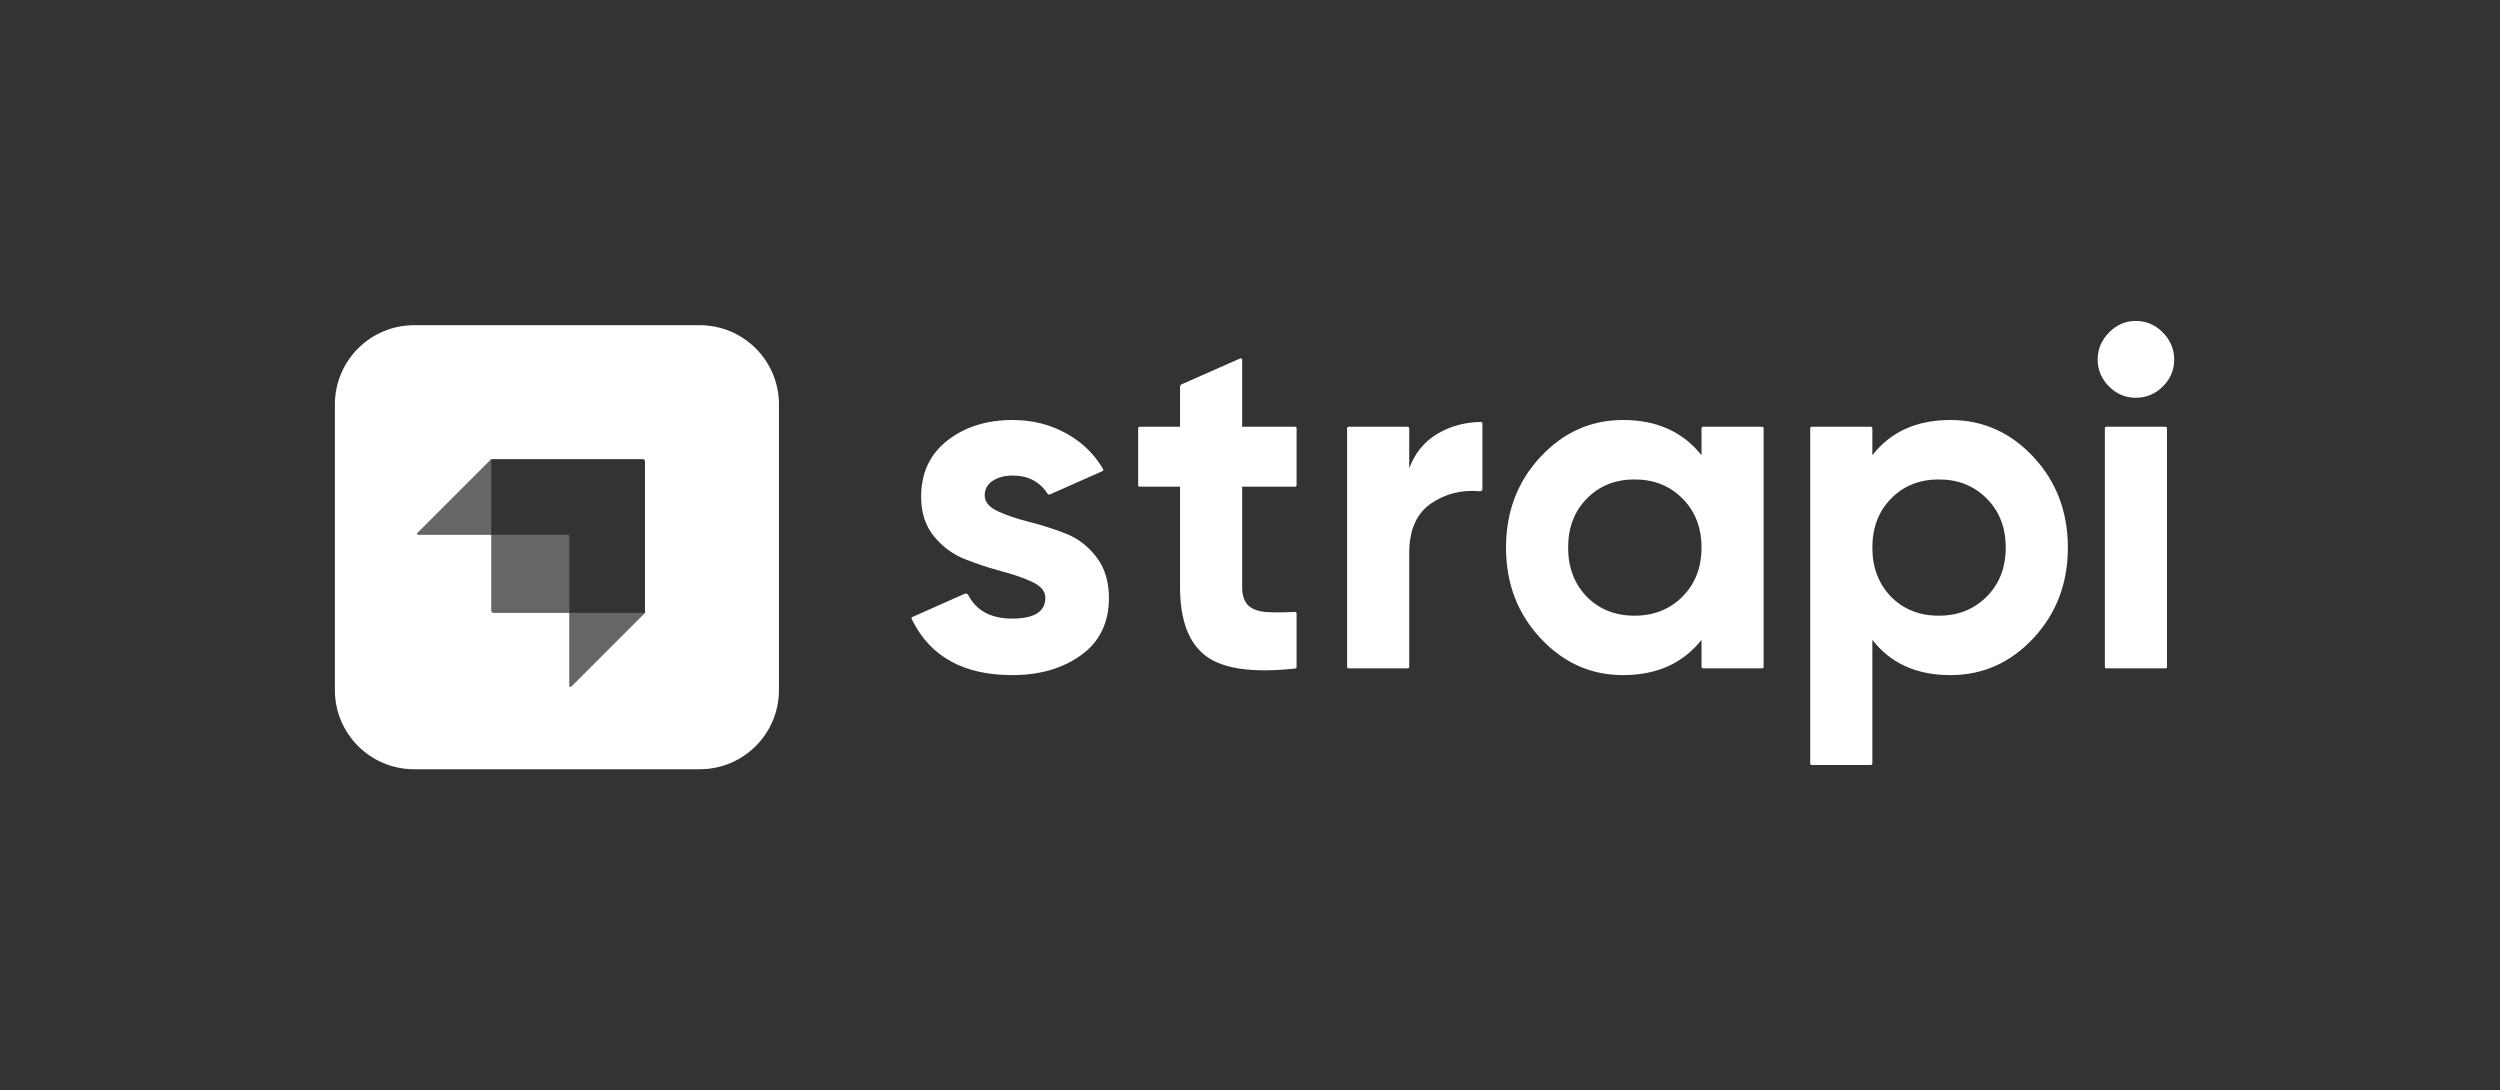 <svg width="133" height="58" viewBox="0 0 133 58" fill="none" xmlns="http://www.w3.org/2000/svg">
<rect x="0" y="0" width="133" height="58" fill="#333333" stroke="none"/>
<g clip-path="url(#clip0_9409_27345)">
<path fill-rule="evenodd" clip-rule="evenodd" d="M112.197 20.557C112.598 20.96 113.072 21.161 113.619 21.161C114.182 21.161 114.665 20.96 115.066 20.557C115.468 20.154 115.668 19.679 115.668 19.131C115.668 18.582 115.468 18.102 115.066 17.691C114.665 17.28 114.182 17.074 113.619 17.074C113.072 17.074 112.598 17.28 112.197 17.691C111.796 18.102 111.595 18.582 111.595 19.131C111.595 19.679 111.796 20.154 112.197 20.557ZM68.978 25.815C68.978 25.857 68.944 25.892 68.902 25.892H66.083V31.238C66.083 31.684 66.194 32.009 66.416 32.215C66.638 32.421 66.963 32.536 67.39 32.562C67.78 32.586 68.257 32.584 68.819 32.557L68.898 32.553C68.942 32.551 68.978 32.586 68.978 32.63V35.489C68.978 35.527 68.949 35.56 68.91 35.564L68.859 35.57C66.65 35.806 65.089 35.587 64.175 34.914C63.244 34.228 62.779 33.003 62.779 31.238V25.892H60.626C60.584 25.892 60.55 25.857 60.55 25.815V22.78C60.55 22.738 60.584 22.704 60.626 22.704H62.779V20.581C62.779 20.521 62.814 20.466 62.869 20.442L65.976 19.07C66.027 19.047 66.083 19.084 66.083 19.139V22.704H68.902C68.944 22.704 68.978 22.738 68.978 22.78V25.815ZM74.971 24.914C75.278 24.092 75.786 23.475 76.495 23.063C77.144 22.687 77.86 22.483 78.645 22.451C78.683 22.449 78.741 22.448 78.788 22.448C78.83 22.447 78.865 22.481 78.865 22.523V26.012C78.865 26.084 78.802 26.14 78.729 26.134C77.776 26.047 76.92 26.258 76.162 26.765C75.368 27.296 74.971 28.179 74.971 29.413V35.48C74.971 35.522 74.937 35.556 74.895 35.556H71.742C71.7 35.556 71.666 35.522 71.666 35.48V22.78C71.666 22.738 71.7 22.703 71.742 22.703H74.895C74.937 22.703 74.971 22.738 74.971 22.78V24.914ZM90.597 22.704C90.555 22.704 90.521 22.738 90.521 22.78V24.22C89.53 22.969 88.138 22.344 86.345 22.344C84.637 22.344 83.172 22.999 81.951 24.31C80.73 25.621 80.12 27.228 80.12 29.13C80.12 31.032 80.73 32.639 81.951 33.95C83.172 35.261 84.637 35.916 86.345 35.916C88.138 35.916 89.53 35.291 90.521 34.04V35.48C90.521 35.522 90.555 35.556 90.597 35.556H93.749C93.791 35.556 93.825 35.522 93.825 35.48V22.78C93.825 22.738 93.791 22.704 93.749 22.704H90.597ZM84.423 31.752C85.089 32.421 85.934 32.755 86.959 32.755C87.984 32.755 88.834 32.416 89.508 31.739C90.183 31.062 90.52 30.193 90.52 29.13C90.52 28.068 90.183 27.198 89.508 26.521C88.834 25.844 87.984 25.506 86.959 25.506C85.934 25.506 85.089 25.844 84.423 26.521C83.757 27.198 83.424 28.068 83.424 29.13C83.424 30.193 83.757 31.067 84.423 31.752ZM108.179 24.31C106.957 22.999 105.485 22.344 103.76 22.344C101.967 22.344 100.583 22.969 99.609 24.22V22.78C99.609 22.738 99.575 22.704 99.533 22.704H96.381C96.339 22.704 96.304 22.738 96.304 22.78V40.621C96.304 40.663 96.339 40.697 96.381 40.697H99.533C99.575 40.697 99.609 40.663 99.609 40.621V34.04C100.583 35.291 101.967 35.916 103.76 35.916C105.485 35.916 106.957 35.261 108.179 33.95C109.4 32.639 110.01 31.032 110.01 29.13C110.01 27.228 109.4 25.621 108.179 24.31ZM100.609 31.752C101.274 32.421 102.12 32.755 103.145 32.755C104.169 32.755 105.019 32.416 105.693 31.739C106.369 31.062 106.705 30.193 106.705 29.13C106.705 28.068 106.369 27.198 105.693 26.521C105.019 25.844 104.169 25.506 103.145 25.506C102.12 25.506 101.274 25.844 100.609 26.521C99.943 27.198 99.609 28.068 99.609 29.13C99.609 30.193 99.943 31.067 100.609 31.752ZM112.055 35.557C112.014 35.557 111.979 35.523 111.979 35.48V22.78C111.979 22.738 112.014 22.704 112.055 22.704H115.207C115.25 22.704 115.284 22.738 115.284 22.78V35.48C115.284 35.523 115.25 35.557 115.207 35.557H112.055ZM53.064 27.189C52.612 26.975 52.386 26.697 52.386 26.354C52.386 26.028 52.526 25.771 52.808 25.583C53.09 25.394 53.444 25.3 53.871 25.3C54.69 25.3 55.309 25.62 55.727 26.261C55.756 26.305 55.813 26.323 55.861 26.302L58.65 25.064C58.691 25.046 58.708 24.995 58.684 24.956C58.654 24.904 58.613 24.836 58.586 24.794C58.108 24.04 57.49 23.479 56.715 23.051C55.861 22.579 54.913 22.344 53.871 22.344C52.488 22.344 51.331 22.708 50.4 23.436C49.469 24.165 49.004 25.163 49.004 26.431C49.004 27.271 49.23 27.969 49.683 28.526C50.135 29.083 50.686 29.49 51.335 29.747C51.984 30.004 52.633 30.218 53.282 30.39C53.931 30.561 54.482 30.754 54.934 30.968C55.387 31.182 55.613 31.461 55.613 31.803C55.613 32.54 55.024 32.909 53.846 32.909C52.724 32.909 51.947 32.493 51.514 31.661C51.477 31.589 51.391 31.557 51.318 31.589L48.537 32.825C48.498 32.843 48.481 32.889 48.5 32.928C48.511 32.951 48.523 32.975 48.532 32.993C49.503 34.942 51.275 35.916 53.846 35.916C55.315 35.916 56.54 35.56 57.522 34.849C58.504 34.138 58.995 33.123 58.995 31.803C58.995 30.929 58.769 30.201 58.316 29.618C57.864 29.036 57.313 28.62 56.664 28.372C56.015 28.123 55.366 27.918 54.717 27.755C54.068 27.592 53.517 27.403 53.064 27.189Z" fill="white"/>
<path fill-rule="evenodd" clip-rule="evenodd" d="M37.227 17.301C39.553 17.301 41.44 19.187 41.44 21.514V36.711C41.44 39.038 39.553 40.924 37.227 40.924H22.029C19.703 40.924 17.816 39.038 17.816 36.711V21.514C17.816 19.187 19.703 17.301 22.029 17.301H37.227ZM22.209 28.352C22.172 28.389 22.198 28.452 22.25 28.452H30.169C30.171 28.452 30.172 28.453 30.174 28.453H26.137V32.487C26.137 32.552 26.19 32.605 26.255 32.605H30.287V36.49C30.287 36.542 30.351 36.568 30.388 36.531L34.313 32.605V24.544C34.313 24.479 34.261 24.426 34.196 24.426H26.135L22.209 28.352Z" fill="white"/>
<path opacity="0.42" fill-rule="evenodd" clip-rule="evenodd" d="M26.135 24.426V28.452H22.25C22.198 28.452 22.172 28.389 22.209 28.352L26.135 24.426Z" fill="white" fill-opacity="0.6"/>
<path opacity="0.42" fill-rule="evenodd" clip-rule="evenodd" d="M30.388 36.532C30.351 36.569 30.287 36.542 30.287 36.49V32.605H34.314L30.388 36.532Z" fill="white" fill-opacity="0.6"/>
<path opacity="0.42" d="M26.137 28.453H30.23C30.263 28.453 30.289 28.48 30.289 28.512V32.605H26.255C26.189 32.605 26.137 32.553 26.137 32.488V28.453Z" fill="white" fill-opacity="0.6"/>
</g>
<defs>
<clipPath id="clip0_9409_27345">
<rect width="98.368" height="23.847" fill="white" transform="translate(17.816 17.074)"/>
</clipPath>
</defs>
</svg>
